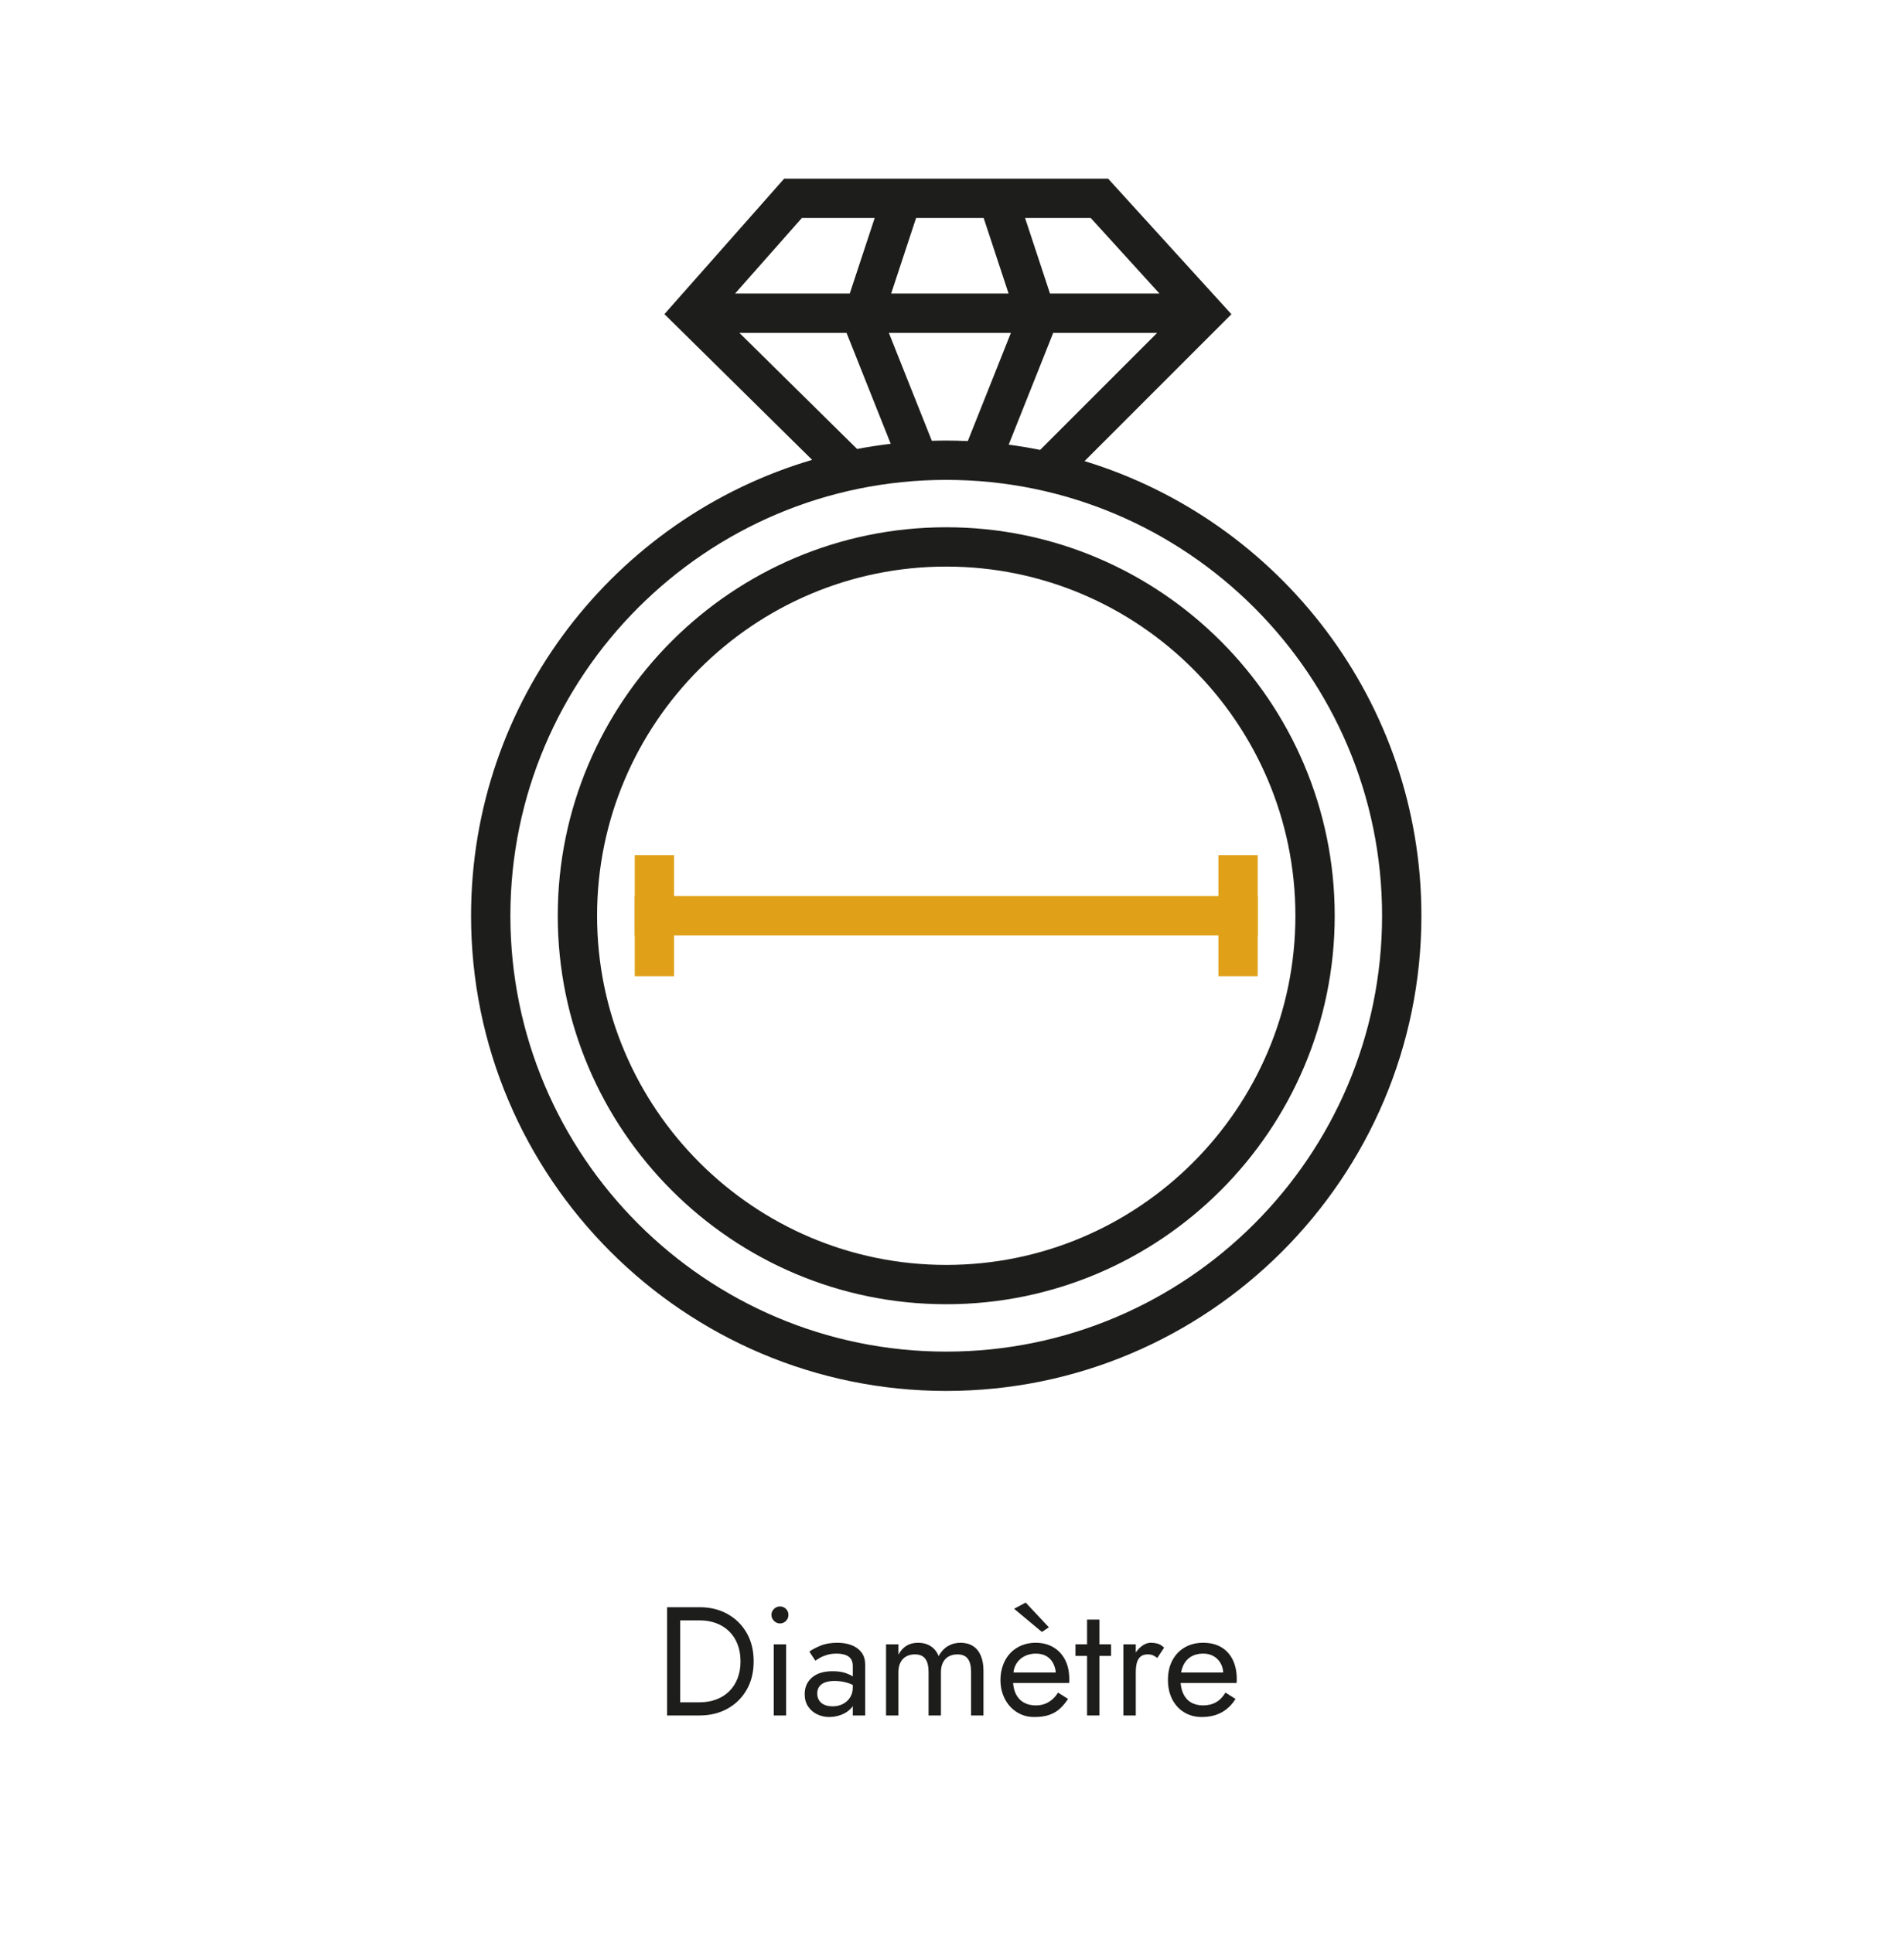 <?xml version="1.0" encoding="UTF-8"?>
<svg width="197px" height="200px" viewBox="0 0 197 200" version="1.1" xmlns="http://www.w3.org/2000/svg" xmlns:xlink="http://www.w3.org/1999/xlink">
    <title>diametro-fr</title>
    <defs>
        <polygon id="path-1" points="0 125.423 98.328 125.423 98.328 0 0 0"></polygon>
    </defs>
    <g id="Website" stroke="none" stroke-width="1" fill="none" fill-rule="evenodd">
        <g id="diametro-fr">
            <rect id="Rectangle" fill-opacity="0" fill="#D8D8D8" x="0" y="0" width="196.639" height="200"></rect>
            <g id="Group-10" transform="translate(48.739, 18.487)">
                <g id="Group-9">
                    <path d="M49.164,121.356 C24.298,121.356 4.068,101.125 4.068,76.259 C4.068,51.393 24.298,31.163 49.164,31.163 C74.03,31.163 94.26,51.393 94.26,76.259 C94.26,101.125 74.03,121.356 49.164,121.356 L49.164,121.356 Z M27.762,15.952 L38.85,15.952 L43.421,27.432 C42.248,27.57 41.088,27.748 39.942,27.966 L27.762,15.952 Z M34.227,4.068 L41.762,4.068 L39.183,11.884 L27.317,11.884 L34.227,4.068 Z M71.227,11.884 L59.9,11.884 L57.321,4.068 L64.116,4.068 L71.227,11.884 Z M43.466,11.884 L46.045,4.068 L53.037,4.068 L55.616,11.884 L43.466,11.884 Z M47.675,27.12 L43.228,15.952 L55.855,15.952 L51.397,27.148 C50.656,27.115 49.913,27.095 49.164,27.095 C48.666,27.095 48.17,27.105 47.675,27.12 L47.675,27.12 Z M55.627,27.52 L60.233,15.952 L70.99,15.952 L58.881,28.061 C57.809,27.845 56.723,27.665 55.627,27.52 L55.627,27.52 Z M63.474,29.221 L78.672,14.023 L65.915,0 L32.393,0 L20.005,14.014 L35.29,29.091 C14.916,35.095 0,53.966 0,76.259 C0,103.368 22.055,125.423 49.164,125.423 C76.274,125.423 98.328,103.368 98.328,76.259 C98.328,54.125 83.625,35.364 63.474,29.221 L63.474,29.221 Z" id="Fill-1" fill="#1D1D1B"></path>
                    <path d="M49.164,112.385 C29.244,112.385 13.038,96.179 13.038,76.259 C13.038,56.339 29.244,40.133 49.164,40.133 C69.084,40.133 85.291,56.339 85.291,76.259 C85.291,96.179 69.084,112.385 49.164,112.385 M49.164,36.065 C27.001,36.065 8.97,54.096 8.97,76.259 C8.97,98.422 27.001,116.453 49.164,116.453 C71.327,116.453 89.358,98.422 89.358,76.259 C89.358,54.096 71.327,36.065 49.164,36.065" id="Fill-3" fill="#1D1D1B"></path>
                    <mask id="mask-2" fill="white">
                        <use xlink:href="#path-1"></use>
                    </mask>
                    <g id="Clip-6"></g>
                    <polygon id="Fill-5" fill="#E0A119" mask="url(#mask-2)" points="16.936 78.293 81.392 78.293 81.392 74.225 16.936 74.225"></polygon>
                    <polygon id="Fill-7" fill="#E0A119" mask="url(#mask-2)" points="16.936 82.514 21.004 82.514 21.004 70.004 16.936 70.004"></polygon>
                    <polygon id="Fill-8" fill="#E0A119" mask="url(#mask-2)" points="77.325 82.514 81.392 82.514 81.392 70.004 77.325 70.004"></polygon>
                </g>
                <g id="Diamètre" transform="translate(20.28, 147.32)" fill="#1D1D1B" fill-rule="nonzero">
                    <path d="M0,0.48 L0,11.68 L1.36,11.68 L1.36,0.48 L0,0.48 Z M3.36,11.68 C4.448,11.68 5.413,11.445 6.256,10.976 C7.099,10.507 7.76,9.853 8.24,9.016 C8.72,8.179 8.96,7.2 8.96,6.08 C8.96,4.96 8.72,3.981 8.24,3.144 C7.76,2.307 7.099,1.653 6.256,1.184 C5.413,0.715 4.448,0.48 3.36,0.48 L0.752,0.48 L0.752,1.84 L3.36,1.84 C3.989,1.84 4.565,1.939 5.088,2.136 C5.611,2.333 6.059,2.616 6.432,2.984 C6.805,3.352 7.093,3.797 7.296,4.32 C7.499,4.843 7.6,5.429 7.6,6.08 C7.6,6.731 7.499,7.317 7.296,7.84 C7.093,8.363 6.805,8.808 6.432,9.176 C6.059,9.544 5.611,9.827 5.088,10.024 C4.565,10.221 3.989,10.32 3.36,10.32 L0.752,10.32 L0.752,11.68 L3.36,11.68 Z" id="Shape"></path>
                    <path d="M10.8,1.28 C10.8,1.515 10.888,1.72 11.064,1.896 C11.24,2.072 11.445,2.16 11.68,2.16 C11.925,2.16 12.133,2.072 12.304,1.896 C12.475,1.72 12.56,1.515 12.56,1.28 C12.56,1.035 12.475,0.827 12.304,0.656 C12.133,0.485 11.925,0.4 11.68,0.4 C11.445,0.4 11.24,0.485 11.064,0.656 C10.888,0.827 10.8,1.035 10.8,1.28 Z M11.04,4.32 L11.04,11.68 L12.32,11.68 L12.32,4.32 L11.04,4.32 Z" id="Shape"></path>
                    <path d="M15.536,9.408 C15.536,9.141 15.6,8.912 15.728,8.72 C15.856,8.528 16.051,8.379 16.312,8.272 C16.573,8.165 16.912,8.112 17.328,8.112 C17.776,8.112 18.197,8.168 18.592,8.28 C18.987,8.392 19.371,8.576 19.744,8.832 L19.744,8.08 C19.669,7.984 19.525,7.859 19.312,7.704 C19.099,7.549 18.813,7.411 18.456,7.288 C18.099,7.165 17.653,7.104 17.12,7.104 C16.213,7.104 15.507,7.32 15,7.752 C14.493,8.184 14.24,8.757 14.24,9.472 C14.24,9.973 14.357,10.4 14.592,10.752 C14.827,11.104 15.139,11.373 15.528,11.56 C15.917,11.747 16.336,11.84 16.784,11.84 C17.189,11.84 17.597,11.765 18.008,11.616 C18.419,11.467 18.765,11.237 19.048,10.928 C19.331,10.619 19.472,10.229 19.472,9.76 L19.216,8.8 C19.216,9.184 19.123,9.523 18.936,9.816 C18.749,10.109 18.499,10.336 18.184,10.496 C17.869,10.656 17.515,10.736 17.12,10.736 C16.811,10.736 16.536,10.685 16.296,10.584 C16.056,10.483 15.869,10.331 15.736,10.128 C15.603,9.925 15.536,9.685 15.536,9.408 Z M15.344,6.016 C15.461,5.931 15.621,5.829 15.824,5.712 C16.027,5.595 16.275,5.493 16.568,5.408 C16.861,5.323 17.189,5.28 17.552,5.28 C17.776,5.28 17.989,5.301 18.192,5.344 C18.395,5.387 18.573,5.456 18.728,5.552 C18.883,5.648 19.003,5.779 19.088,5.944 C19.173,6.109 19.216,6.32 19.216,6.576 L19.216,11.68 L20.496,11.68 L20.496,6.4 C20.496,5.92 20.376,5.515 20.136,5.184 C19.896,4.853 19.56,4.6 19.128,4.424 C18.696,4.248 18.192,4.16 17.616,4.16 C16.933,4.16 16.349,4.261 15.864,4.464 C15.379,4.667 14.997,4.869 14.72,5.072 L15.344,6.016 Z" id="Shape"></path>
                    <path d="M32.736,7.04 C32.736,6.432 32.643,5.912 32.456,5.48 C32.269,5.048 32,4.72 31.648,4.496 C31.296,4.272 30.869,4.16 30.368,4.16 C29.877,4.16 29.44,4.275 29.056,4.504 C28.672,4.733 28.352,5.077 28.096,5.536 C27.925,5.099 27.656,4.76 27.288,4.52 C26.92,4.28 26.48,4.16 25.968,4.16 C25.509,4.16 25.112,4.261 24.776,4.464 C24.44,4.667 24.16,4.976 23.936,5.392 L23.936,4.32 L22.656,4.32 L22.656,11.68 L23.936,11.68 L23.936,7.2 C23.936,6.816 24.005,6.485 24.144,6.208 C24.283,5.931 24.48,5.72 24.736,5.576 C24.992,5.432 25.296,5.36 25.648,5.36 C26.128,5.36 26.483,5.509 26.712,5.808 C26.941,6.107 27.056,6.571 27.056,7.2 L27.056,11.68 L28.336,11.68 L28.336,7.2 C28.336,6.816 28.405,6.485 28.544,6.208 C28.683,5.931 28.88,5.72 29.136,5.576 C29.392,5.432 29.696,5.36 30.048,5.36 C30.528,5.36 30.883,5.509 31.112,5.808 C31.341,6.107 31.456,6.571 31.456,7.2 L31.456,11.68 L32.736,11.68 L32.736,7.04 Z" id="Path"></path>
                    <path d="M35.312,8.32 L41.6,8.32 C41.611,8.256 41.616,8.192 41.616,8.128 C41.616,8.064 41.616,8 41.616,7.936 C41.616,7.157 41.472,6.488 41.184,5.928 C40.896,5.368 40.491,4.933 39.968,4.624 C39.445,4.315 38.837,4.16 38.144,4.16 C37.515,4.16 36.947,4.288 36.44,4.544 C35.933,4.8 35.52,5.157 35.2,5.616 C34.88,6.075 34.667,6.608 34.56,7.216 C34.539,7.344 34.523,7.472 34.512,7.6 C34.501,7.728 34.496,7.861 34.496,8 C34.496,8.736 34.648,9.395 34.952,9.976 C35.256,10.557 35.672,11.013 36.2,11.344 C36.728,11.675 37.323,11.84 37.984,11.84 C38.624,11.84 39.157,11.763 39.584,11.608 C40.011,11.453 40.373,11.235 40.672,10.952 C40.971,10.669 41.243,10.341 41.488,9.968 L40.448,9.312 C40.288,9.579 40.096,9.811 39.872,10.008 C39.648,10.205 39.395,10.36 39.112,10.472 C38.829,10.584 38.507,10.64 38.144,10.64 C37.664,10.64 37.248,10.539 36.896,10.336 C36.544,10.133 36.272,9.835 36.08,9.44 C35.888,9.045 35.792,8.565 35.792,8 L35.824,7.52 C35.824,7.061 35.928,6.664 36.136,6.328 C36.344,5.992 36.624,5.733 36.976,5.552 C37.328,5.371 37.717,5.28 38.144,5.28 C38.571,5.28 38.931,5.363 39.224,5.528 C39.517,5.693 39.747,5.923 39.912,6.216 C40.077,6.509 40.181,6.848 40.224,7.232 L35.312,7.232 L35.312,8.32 Z M35.904,0.64 L38.784,3.04 L39.504,2.56 L37.104,0 L35.904,0.64 Z" id="Shape"></path>
                    <path d="M42.256,4.32 L42.256,5.52 L45.936,5.52 L45.936,4.32 L42.256,4.32 Z M43.456,1.76 L43.456,11.68 L44.736,11.68 L44.736,1.76 L43.456,1.76 Z" id="Shape"></path>
                    <path d="M48.496,4.32 L47.216,4.32 L47.216,11.68 L48.496,11.68 L48.496,4.32 Z M50.72,5.728 L51.424,4.672 C51.232,4.469 51.021,4.333 50.792,4.264 C50.563,4.195 50.315,4.16 50.048,4.16 C49.707,4.16 49.371,4.293 49.04,4.56 C48.709,4.827 48.44,5.187 48.232,5.64 C48.024,6.093 47.92,6.613 47.92,7.2 L48.496,7.2 C48.496,6.848 48.531,6.533 48.6,6.256 C48.669,5.979 48.795,5.76 48.976,5.6 C49.157,5.44 49.408,5.36 49.728,5.36 C49.941,5.36 50.117,5.389 50.256,5.448 C50.395,5.507 50.549,5.6 50.72,5.728 Z" id="Shape"></path>
                    <path d="M55.312,11.84 C56.101,11.84 56.787,11.683 57.368,11.368 C57.949,11.053 58.432,10.587 58.816,9.968 L57.776,9.312 C57.509,9.76 57.184,10.093 56.8,10.312 C56.416,10.531 55.973,10.64 55.472,10.64 C54.971,10.64 54.544,10.533 54.192,10.32 C53.84,10.107 53.573,9.797 53.392,9.392 C53.211,8.987 53.12,8.496 53.12,7.92 C53.131,7.355 53.229,6.877 53.416,6.488 C53.603,6.099 53.869,5.8 54.216,5.592 C54.563,5.384 54.981,5.28 55.472,5.28 C55.888,5.28 56.251,5.371 56.56,5.552 C56.869,5.733 57.112,5.984 57.288,6.304 C57.464,6.624 57.552,7.003 57.552,7.44 C57.552,7.515 57.536,7.608 57.504,7.72 C57.472,7.832 57.44,7.915 57.408,7.968 L57.92,7.232 L52.64,7.232 L52.64,8.32 L58.928,8.32 C58.928,8.299 58.931,8.248 58.936,8.168 C58.941,8.088 58.944,8.011 58.944,7.936 C58.944,7.157 58.805,6.485 58.528,5.92 C58.251,5.355 57.853,4.92 57.336,4.616 C56.819,4.312 56.197,4.16 55.472,4.16 C54.747,4.16 54.109,4.32 53.56,4.64 C53.011,4.96 52.584,5.408 52.28,5.984 C51.976,6.56 51.824,7.232 51.824,8 C51.824,8.757 51.971,9.424 52.264,10 C52.557,10.576 52.968,11.027 53.496,11.352 C54.024,11.677 54.629,11.84 55.312,11.84 Z" id="Path"></path>
                </g>
            </g>
        </g>
    </g>
</svg>